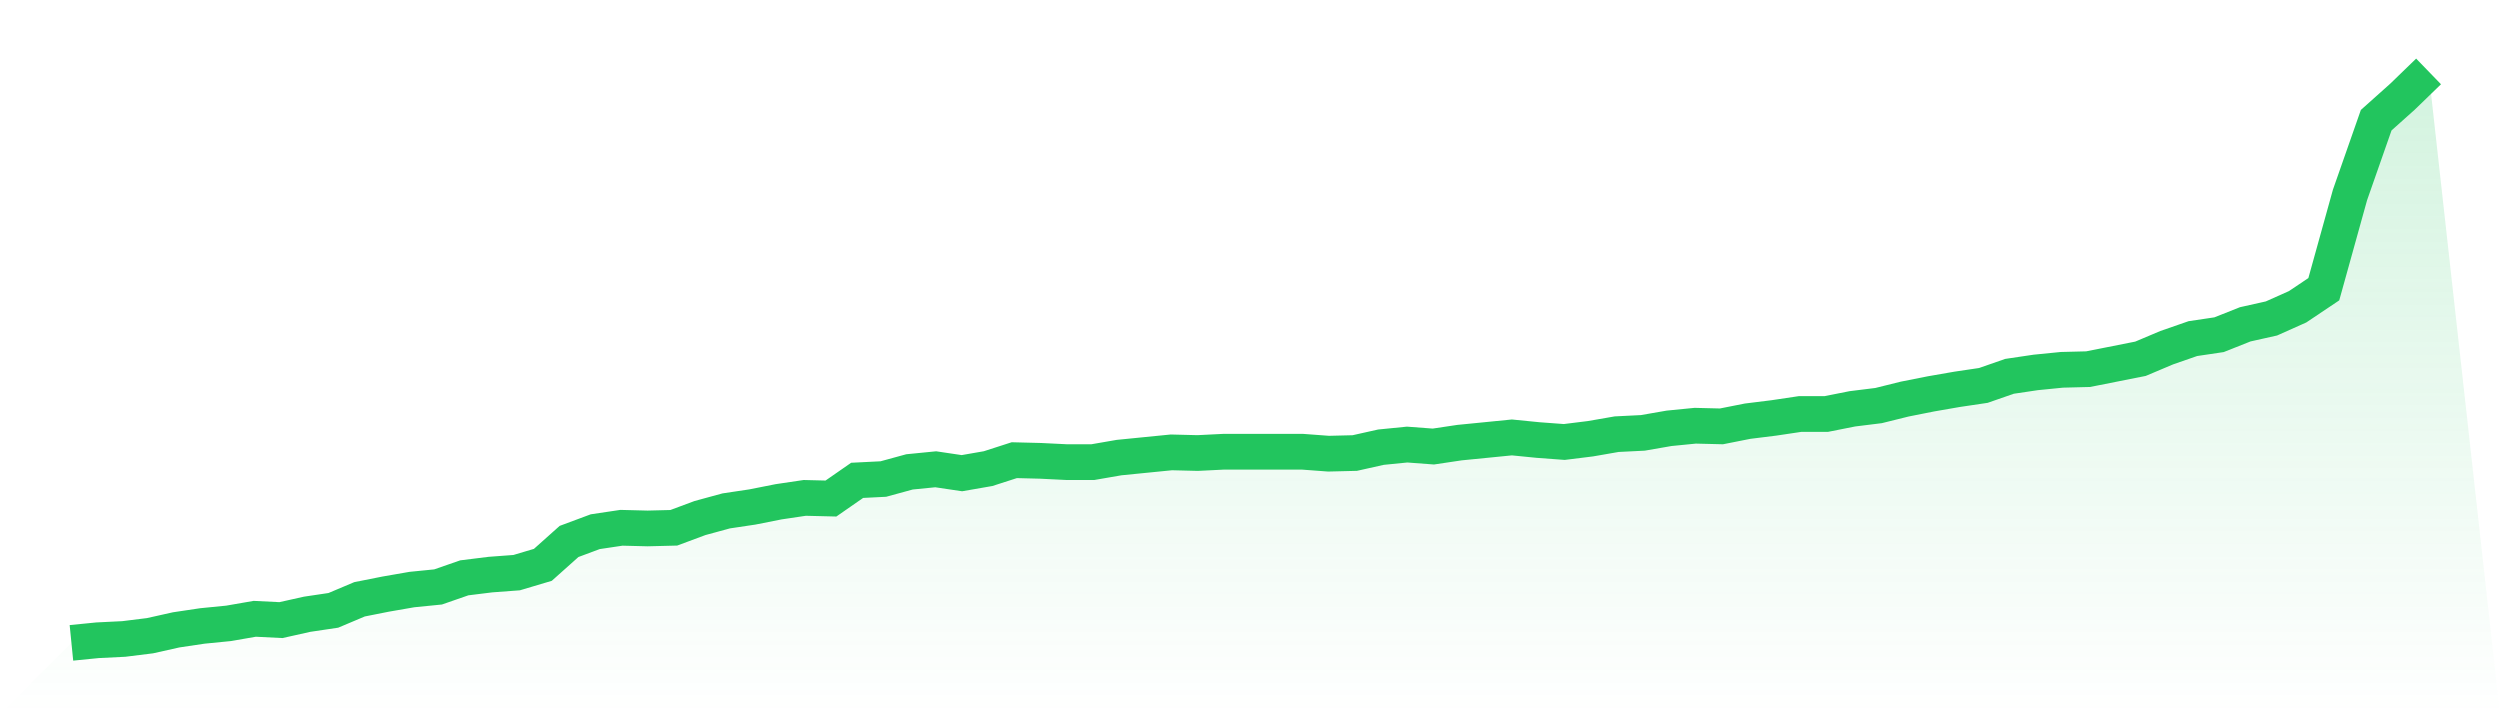 <svg viewBox="0 0 140 40" xmlns="http://www.w3.org/2000/svg">
<defs>
<linearGradient id="gradient" x1="0" x2="0" y1="0" y2="1">
<stop offset="0%" stop-color="#22c55e" stop-opacity="0.2"/>
<stop offset="100%" stop-color="#22c55e" stop-opacity="0"/>
</linearGradient>
</defs>
<path d="M4,36 L4,36 L5.467,35.854 L6.933,35.782 L8.4,35.6 L9.867,35.272 L11.333,35.053 L12.8,34.908 L14.267,34.653 L15.733,34.726 L17.2,34.398 L18.667,34.18 L20.133,33.561 L21.6,33.27 L23.067,33.015 L24.533,32.869 L26,32.359 L27.467,32.177 L28.933,32.068 L30.4,31.631 L31.867,30.321 L33.333,29.775 L34.8,29.556 L36.267,29.593 L37.733,29.556 L39.2,29.01 L40.667,28.61 L42.133,28.391 L43.6,28.1 L45.067,27.882 L46.533,27.918 L48,26.899 L49.467,26.826 L50.933,26.425 L52.4,26.28 L53.867,26.498 L55.333,26.243 L56.8,25.77 L58.267,25.807 L59.733,25.879 L61.2,25.879 L62.667,25.625 L64.133,25.479 L65.6,25.333 L67.067,25.37 L68.533,25.297 L70,25.297 L71.467,25.297 L72.933,25.297 L74.4,25.406 L75.867,25.37 L77.333,25.042 L78.8,24.896 L80.267,25.006 L81.733,24.787 L83.2,24.642 L84.667,24.496 L86.133,24.642 L87.6,24.751 L89.067,24.569 L90.533,24.314 L92,24.241 L93.467,23.986 L94.933,23.841 L96.4,23.877 L97.867,23.586 L99.333,23.404 L100.8,23.185 L102.267,23.185 L103.733,22.894 L105.2,22.712 L106.667,22.348 L108.133,22.057 L109.6,21.802 L111.067,21.584 L112.533,21.074 L114,20.856 L115.467,20.71 L116.933,20.673 L118.4,20.382 L119.867,20.091 L121.333,19.472 L122.8,18.962 L124.267,18.744 L125.733,18.162 L127.2,17.834 L128.667,17.179 L130.133,16.196 L131.6,10.917 L133.067,6.73 L134.533,5.42 L136,4 L140,40 L0,40 z" fill="url(#gradient)"/>
<path d="M4,36 L4,36 L5.467,35.854 L6.933,35.782 L8.4,35.6 L9.867,35.272 L11.333,35.053 L12.8,34.908 L14.267,34.653 L15.733,34.726 L17.2,34.398 L18.667,34.18 L20.133,33.561 L21.6,33.27 L23.067,33.015 L24.533,32.869 L26,32.359 L27.467,32.177 L28.933,32.068 L30.4,31.631 L31.867,30.321 L33.333,29.775 L34.8,29.556 L36.267,29.593 L37.733,29.556 L39.2,29.01 L40.667,28.61 L42.133,28.391 L43.6,28.1 L45.067,27.882 L46.533,27.918 L48,26.899 L49.467,26.826 L50.933,26.425 L52.4,26.28 L53.867,26.498 L55.333,26.243 L56.8,25.77 L58.267,25.807 L59.733,25.879 L61.2,25.879 L62.667,25.625 L64.133,25.479 L65.6,25.333 L67.067,25.37 L68.533,25.297 L70,25.297 L71.467,25.297 L72.933,25.297 L74.4,25.406 L75.867,25.37 L77.333,25.042 L78.8,24.896 L80.267,25.006 L81.733,24.787 L83.2,24.642 L84.667,24.496 L86.133,24.642 L87.6,24.751 L89.067,24.569 L90.533,24.314 L92,24.241 L93.467,23.986 L94.933,23.841 L96.4,23.877 L97.867,23.586 L99.333,23.404 L100.8,23.185 L102.267,23.185 L103.733,22.894 L105.2,22.712 L106.667,22.348 L108.133,22.057 L109.6,21.802 L111.067,21.584 L112.533,21.074 L114,20.856 L115.467,20.71 L116.933,20.673 L118.4,20.382 L119.867,20.091 L121.333,19.472 L122.8,18.962 L124.267,18.744 L125.733,18.162 L127.2,17.834 L128.667,17.179 L130.133,16.196 L131.6,10.917 L133.067,6.73 L134.533,5.42 L136,4" fill="none" stroke="#22c55e" stroke-width="2"/>
</svg>
